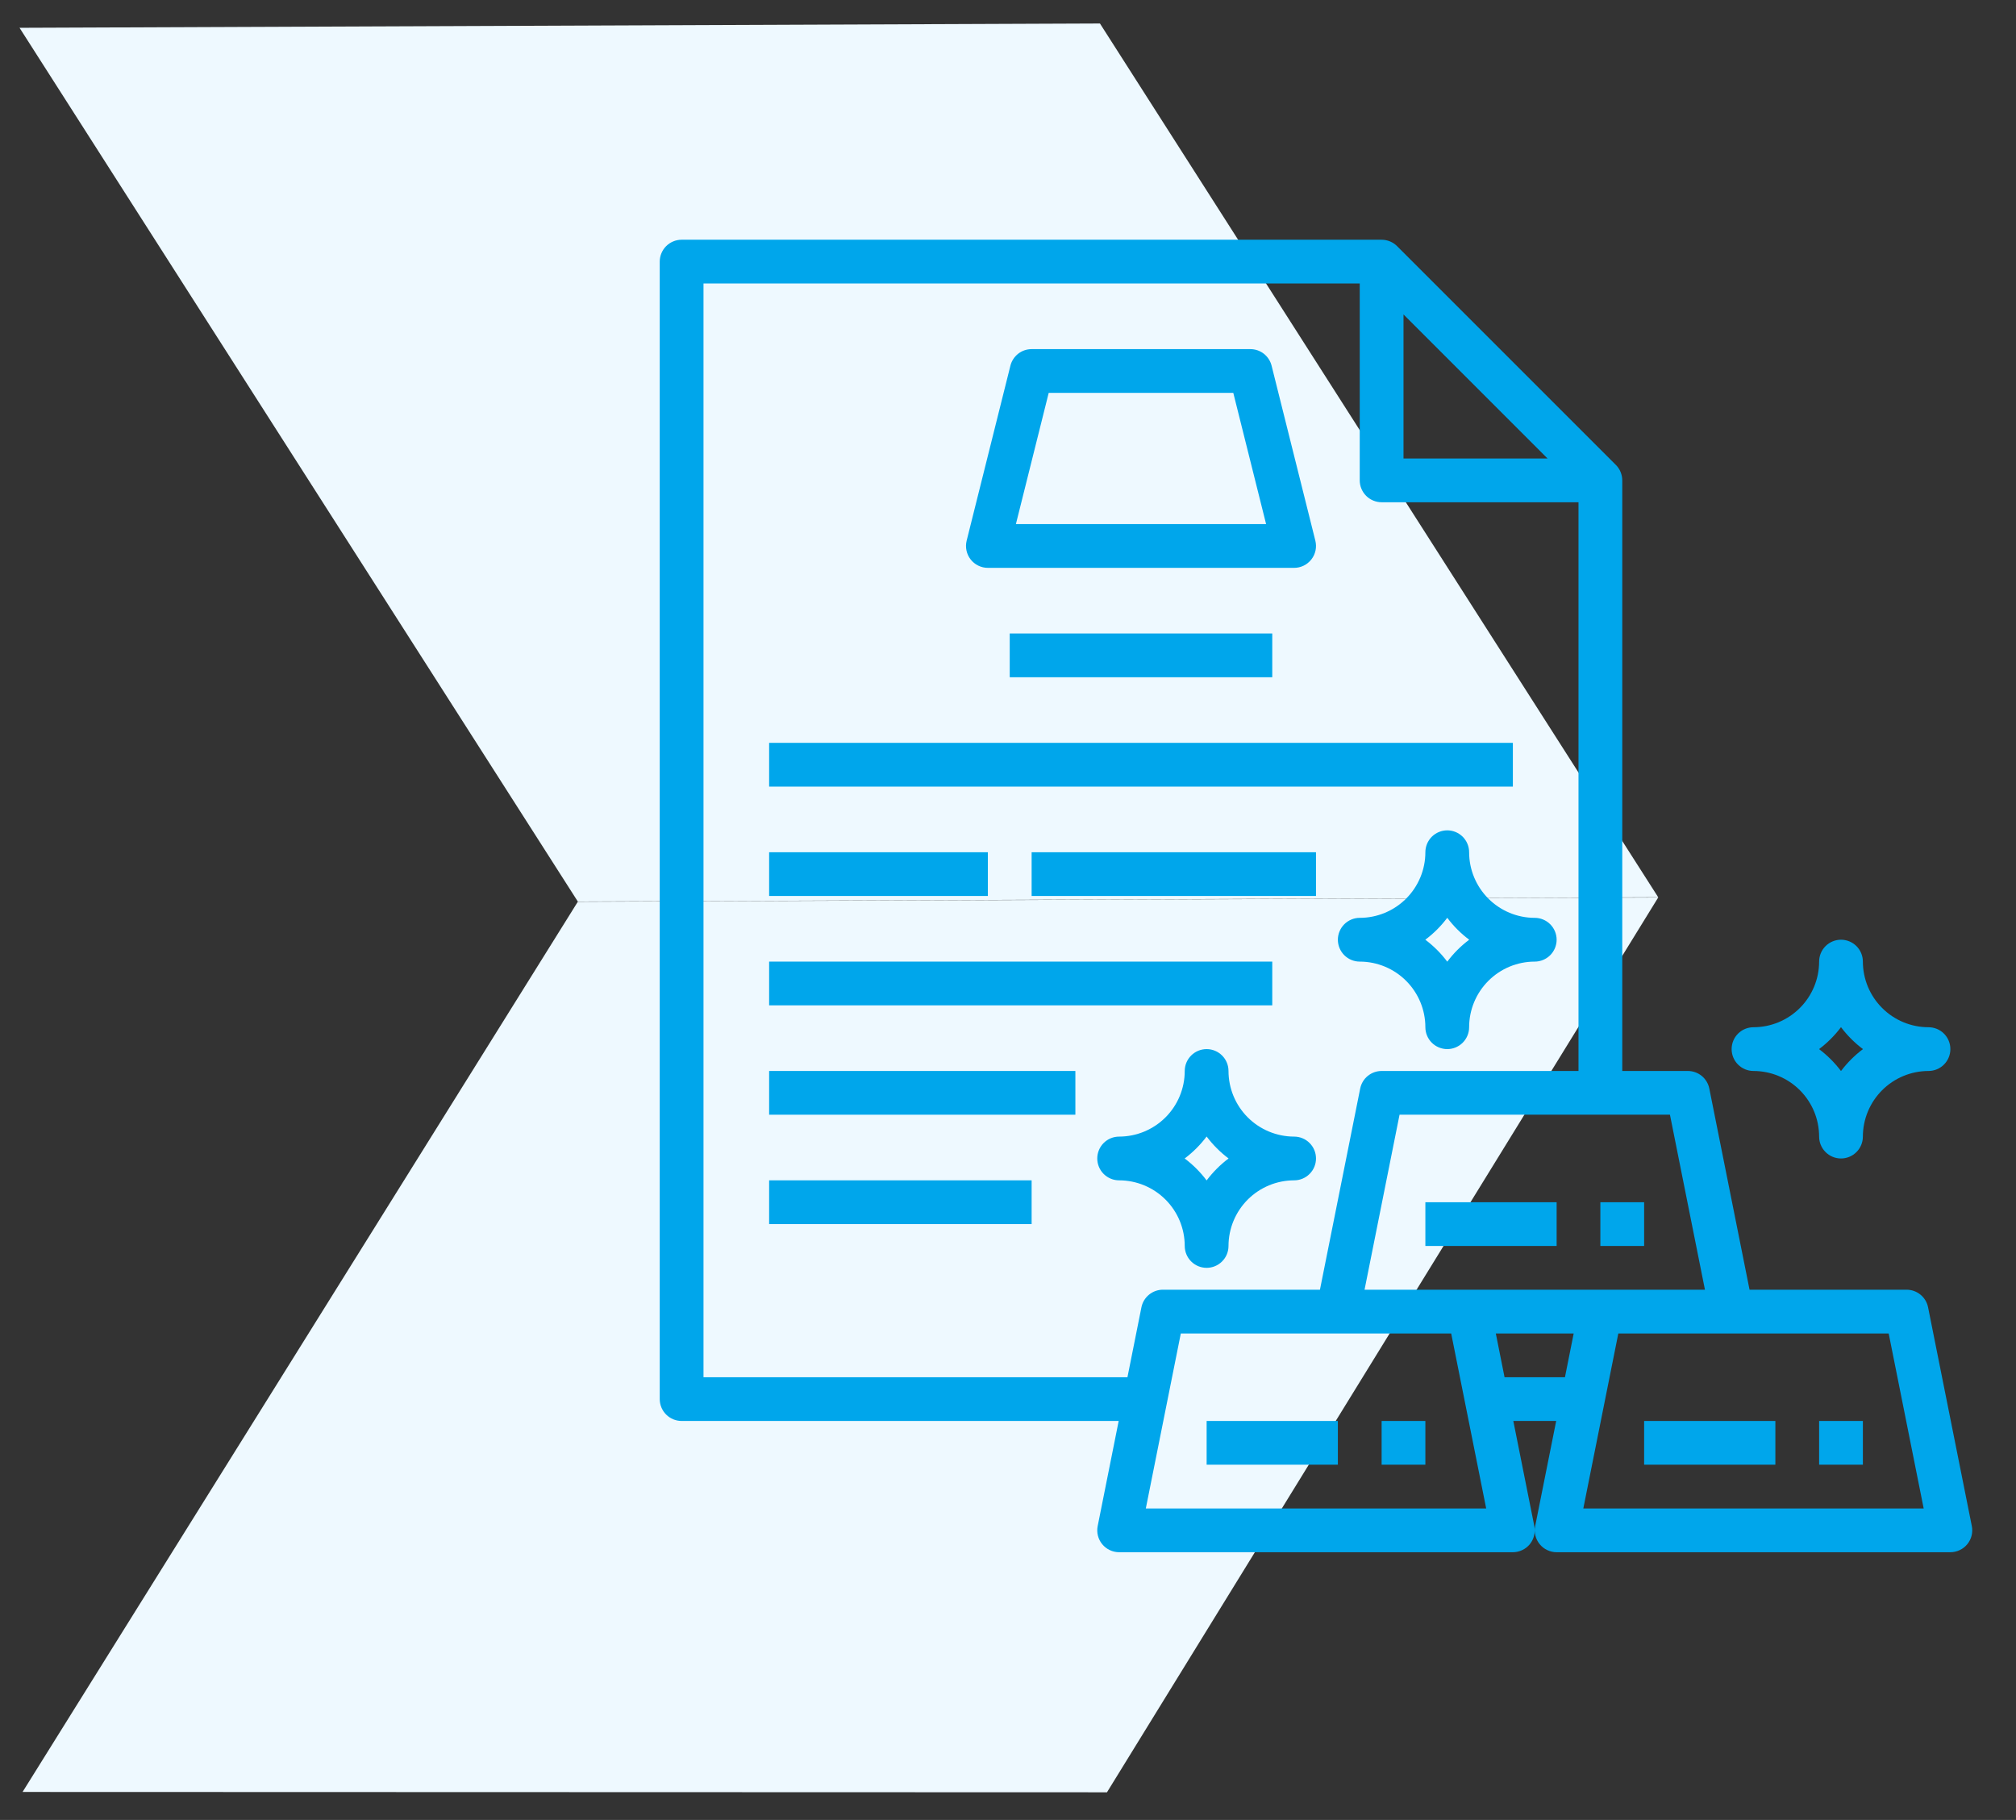 <svg width="72" height="65" viewBox="0 0 72 65" fill="none" xmlns="http://www.w3.org/2000/svg">
<rect x="0" y="0" width="72" height="65" fill="#333333" stroke="none"/>
<path fill-rule="evenodd" clip-rule="evenodd" d="M0.698 0.993L20.637 32.199L59.222 32.046L39.284 0.839L0.698 0.993ZM0.806 64L20.636 32.206L59.222 32.053L39.535 64.012L0.806 64Z" fill="#EEF9FF"/>
<path d="M68.86 46.691C68.824 46.513 68.729 46.354 68.589 46.24C68.449 46.125 68.274 46.062 68.094 46.062H62.484L61.047 38.878C61.012 38.701 60.916 38.542 60.777 38.427C60.637 38.313 60.462 38.25 60.281 38.25H57.938V17.156C57.938 17.054 57.917 16.952 57.878 16.857C57.839 16.762 57.781 16.676 57.709 16.604L49.896 8.791C49.824 8.719 49.737 8.661 49.643 8.622C49.548 8.583 49.446 8.562 49.344 8.562H24.344C24.137 8.562 23.938 8.645 23.791 8.791C23.645 8.938 23.562 9.137 23.562 9.344V49.969C23.562 50.176 23.645 50.375 23.791 50.521C23.938 50.668 24.137 50.75 24.344 50.75H39.953L39.203 54.503C39.18 54.616 39.183 54.733 39.211 54.846C39.239 54.958 39.291 55.062 39.365 55.152C39.438 55.241 39.53 55.313 39.635 55.362C39.739 55.412 39.853 55.438 39.969 55.438H54.031C54.147 55.438 54.261 55.412 54.365 55.362C54.47 55.313 54.562 55.241 54.636 55.152C54.709 55.062 54.761 54.958 54.789 54.846C54.817 54.733 54.82 54.616 54.797 54.503L54.047 50.75H55.578L54.828 54.503C54.805 54.616 54.808 54.733 54.836 54.846C54.864 54.958 54.916 55.062 54.99 55.152C55.063 55.241 55.155 55.313 55.26 55.362C55.364 55.412 55.478 55.438 55.594 55.438H69.656C69.772 55.438 69.886 55.412 69.99 55.362C70.095 55.313 70.187 55.241 70.26 55.152C70.334 55.062 70.386 54.958 70.414 54.846C70.442 54.733 70.445 54.616 70.422 54.503L68.86 46.691ZM60.891 46.062H48.734L49.984 39.812H59.641L60.891 46.062ZM50.125 11.23L55.27 16.375H50.125V11.23ZM40.266 49.188H25.125V10.125H48.562V17.156C48.562 17.363 48.645 17.562 48.791 17.709C48.938 17.855 49.137 17.938 49.344 17.938H56.375V38.25H49.344C49.163 38.25 48.988 38.313 48.848 38.427C48.709 38.542 48.613 38.701 48.578 38.878L47.141 46.062H41.531C41.351 46.062 41.176 46.125 41.036 46.24C40.896 46.354 40.801 46.513 40.765 46.691L40.266 49.188ZM40.922 53.875L42.172 47.625H51.828L53.078 53.875H40.922ZM53.734 49.188L53.422 47.625H56.203L55.891 49.188H53.734ZM56.547 53.875L57.797 47.625H67.453L68.703 53.875H56.547Z" fill="#00A6EB"/>
<path d="M35.281 20.281H46.219C46.337 20.281 46.455 20.254 46.561 20.202C46.668 20.15 46.761 20.074 46.834 19.981C46.908 19.887 46.958 19.778 46.983 19.662C47.008 19.546 47.005 19.426 46.977 19.311L45.414 13.06C45.372 12.892 45.274 12.742 45.137 12.634C45 12.527 44.831 12.469 44.656 12.469H36.844C36.669 12.469 36.5 12.527 36.363 12.634C36.226 12.742 36.128 12.892 36.086 13.06L34.523 19.311C34.495 19.426 34.492 19.546 34.517 19.662C34.542 19.778 34.592 19.887 34.666 19.981C34.739 20.074 34.832 20.15 34.939 20.202C35.045 20.254 35.163 20.281 35.281 20.281ZM37.454 14.031H44.046L45.218 18.719H36.282L37.454 14.031Z" fill="#00A6EB"/>
<path d="M27.469 26.531H54.031V28.094H27.469V26.531Z" fill="#00A6EB"/>
<path d="M36.062 22.625H45.438V24.188H36.062V22.625Z" fill="#00A6EB"/>
<path d="M27.469 30.438H35.281V32H27.469V30.438Z" fill="#00A6EB"/>
<path d="M36.844 30.438H47V32H36.844V30.438Z" fill="#00A6EB"/>
<path d="M27.469 34.344H45.438V35.906H27.469V34.344Z" fill="#00A6EB"/>
<path d="M27.469 38.25H38.406V39.812H27.469V38.25Z" fill="#00A6EB"/>
<path d="M27.469 42.156H36.844V43.719H27.469V42.156Z" fill="#00A6EB"/>
<path d="M52.469 30.438C52.469 30.23 52.386 30.032 52.24 29.885C52.093 29.739 51.895 29.656 51.688 29.656C51.48 29.656 51.282 29.739 51.135 29.885C50.989 30.032 50.906 30.23 50.906 30.438C50.906 31.059 50.658 31.655 50.219 32.094C49.78 32.533 49.184 32.781 48.562 32.781C48.355 32.781 48.157 32.864 48.01 33.01C47.864 33.157 47.781 33.355 47.781 33.562C47.781 33.77 47.864 33.968 48.01 34.115C48.157 34.261 48.355 34.344 48.562 34.344C49.184 34.344 49.78 34.592 50.219 35.031C50.658 35.47 50.906 36.066 50.906 36.688C50.906 36.895 50.989 37.093 51.135 37.24C51.282 37.386 51.48 37.469 51.688 37.469C51.895 37.469 52.093 37.386 52.24 37.24C52.386 37.093 52.469 36.895 52.469 36.688C52.469 36.066 52.717 35.47 53.156 35.031C53.595 34.592 54.191 34.344 54.812 34.344C55.02 34.344 55.218 34.261 55.365 34.115C55.511 33.968 55.594 33.77 55.594 33.562C55.594 33.355 55.511 33.157 55.365 33.01C55.218 32.864 55.02 32.781 54.812 32.781C54.191 32.781 53.595 32.533 53.156 32.094C52.717 31.655 52.469 31.059 52.469 30.438ZM51.688 34.346C51.465 34.049 51.201 33.785 50.904 33.562C51.201 33.34 51.465 33.076 51.688 32.779C51.91 33.076 52.174 33.34 52.471 33.562C52.174 33.785 51.91 34.049 51.688 34.346Z" fill="#00A6EB"/>
<path d="M64.969 40.594C64.969 40.801 65.051 41 65.198 41.146C65.344 41.293 65.543 41.375 65.75 41.375C65.957 41.375 66.156 41.293 66.302 41.146C66.449 41 66.531 40.801 66.531 40.594C66.532 39.972 66.779 39.377 67.219 38.937C67.658 38.498 68.254 38.251 68.875 38.25C69.082 38.25 69.281 38.168 69.427 38.021C69.574 37.875 69.656 37.676 69.656 37.469C69.656 37.261 69.574 37.063 69.427 36.916C69.281 36.77 69.082 36.688 68.875 36.688C68.254 36.687 67.658 36.44 67.219 36C66.779 35.561 66.532 34.965 66.531 34.344C66.531 34.136 66.449 33.938 66.302 33.791C66.156 33.645 65.957 33.562 65.75 33.562C65.543 33.562 65.344 33.645 65.198 33.791C65.051 33.938 64.969 34.136 64.969 34.344C64.968 34.965 64.721 35.561 64.281 36C63.842 36.44 63.246 36.687 62.625 36.688C62.418 36.688 62.219 36.77 62.073 36.916C61.926 37.063 61.844 37.261 61.844 37.469C61.844 37.676 61.926 37.875 62.073 38.021C62.219 38.168 62.418 38.25 62.625 38.25C63.246 38.251 63.842 38.498 64.281 38.937C64.721 39.377 64.968 39.972 64.969 40.594ZM65.75 36.685C65.973 36.982 66.237 37.246 66.534 37.469C66.237 37.692 65.973 37.956 65.75 38.252C65.527 37.956 65.263 37.692 64.966 37.469C65.263 37.246 65.527 36.982 65.75 36.685Z" fill="#00A6EB"/>
<path d="M42.312 44.5C42.312 44.707 42.395 44.906 42.541 45.052C42.688 45.199 42.886 45.281 43.094 45.281C43.301 45.281 43.5 45.199 43.646 45.052C43.793 44.906 43.875 44.707 43.875 44.5C43.876 43.879 44.123 43.283 44.562 42.843C45.002 42.404 45.597 42.157 46.219 42.156C46.426 42.156 46.625 42.074 46.771 41.927C46.918 41.781 47 41.582 47 41.375C47 41.168 46.918 40.969 46.771 40.823C46.625 40.676 46.426 40.594 46.219 40.594C45.597 40.593 45.002 40.346 44.562 39.907C44.123 39.467 43.876 38.871 43.875 38.25C43.875 38.043 43.793 37.844 43.646 37.698C43.5 37.551 43.301 37.469 43.094 37.469C42.886 37.469 42.688 37.551 42.541 37.698C42.395 37.844 42.312 38.043 42.312 38.25C42.312 38.871 42.065 39.467 41.625 39.907C41.186 40.346 40.59 40.593 39.969 40.594C39.761 40.594 39.563 40.676 39.416 40.823C39.27 40.969 39.188 41.168 39.188 41.375C39.188 41.582 39.27 41.781 39.416 41.927C39.563 42.074 39.761 42.156 39.969 42.156C40.59 42.157 41.186 42.404 41.625 42.843C42.065 43.283 42.312 43.879 42.312 44.5ZM43.094 40.591C43.317 40.888 43.581 41.152 43.877 41.375C43.581 41.598 43.317 41.862 43.094 42.159C42.871 41.862 42.607 41.598 42.31 41.375C42.607 41.152 42.871 40.888 43.094 40.591Z" fill="#00A6EB"/>
<path d="M50.906 42.938H55.594V44.5H50.906V42.938Z" fill="#00A6EB"/>
<path d="M57.156 42.938H58.719V44.5H57.156V42.938Z" fill="#00A6EB"/>
<path d="M58.719 50.75H63.406V52.312H58.719V50.75Z" fill="#00A6EB"/>
<path d="M64.969 50.75H66.531V52.312H64.969V50.75Z" fill="#00A6EB"/>
<path d="M43.094 50.75H47.781V52.312H43.094V50.75Z" fill="#00A6EB"/>
<path d="M49.344 50.75H50.906V52.312H49.344V50.75Z" fill="#00A6EB"/>
</svg>
